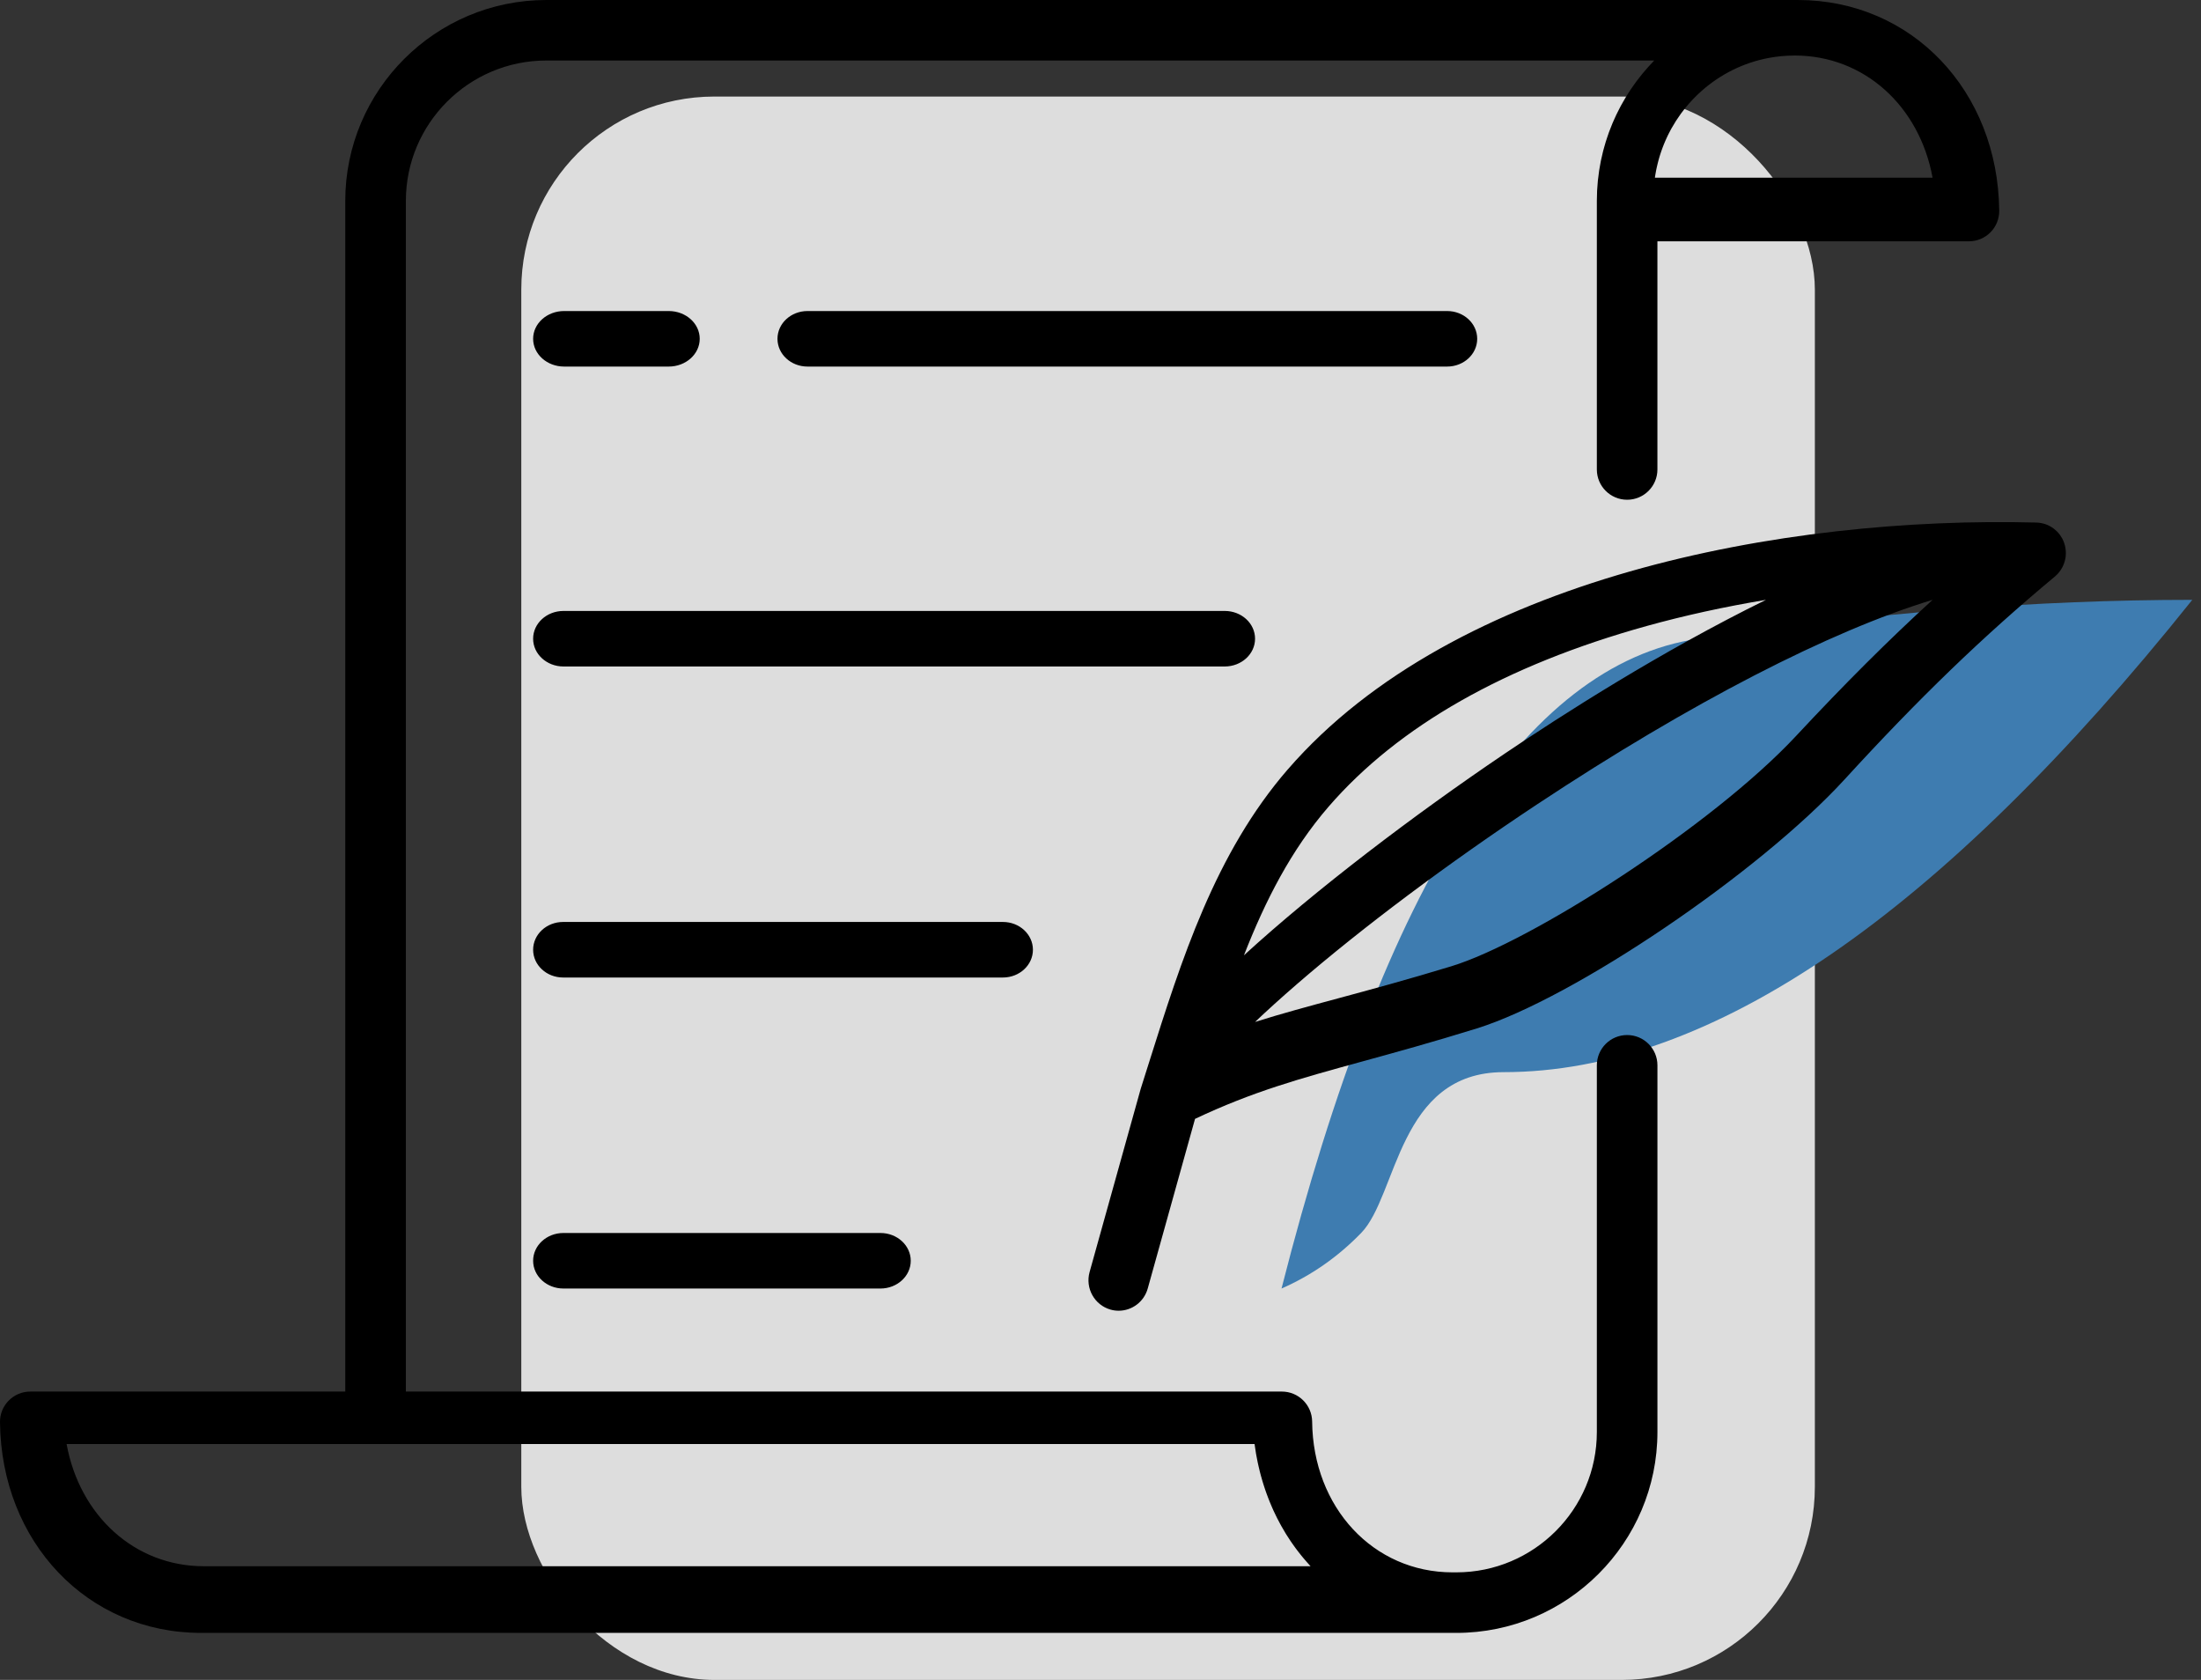 <svg xmlns="http://www.w3.org/2000/svg" width="114" height="87" viewBox="0 0 114 87">
    <rect x="0" y="0" width="114" height="87" fill="#333333" stroke="none"/>
    <g fill="none" fill-rule="evenodd">
        <g>
            <g transform="translate(-213 -2524) translate(213 2524)">
                <rect width="67" height="82" x="27" y="5" fill="#FFF" opacity=".831" rx="10"/>
                <path fill="#3E7CB0" d="M66.376 66.731c5.37-21.093 12.56-32.31 21.573-33.653 9.013-1.342 17.546-2.013 25.6-2.013-13.04 16.306-24.929 24.46-35.667 24.46-5.472 0-5.495 6.39-7.382 8.33-1.21 1.245-2.585 2.203-4.124 2.876z"/>
                <path fill="#000" fill-rule="nonzero" d="M93.121 0c5.89 0 10.366 4.692 10.428 10.915.004.418-.16.82-.454 1.118-.295.297-.696.464-1.115.464H85.845v11.817c0 .865-.702 1.567-1.568 1.567-.867 0-1.569-.702-1.569-1.567v-13.91c0-.178.005-.355.013-.53l.014-.186c.008-.113.015-.226.026-.338.008-.073.019-.144.028-.216.012-.1.023-.2.038-.3.011-.077.027-.153.04-.23.017-.093.031-.186.05-.278.016-.079.036-.156.054-.234.02-.089.039-.178.061-.265.02-.08.044-.158.066-.237.024-.085.047-.17.073-.253.024-.08.052-.157.078-.236.028-.082.054-.164.083-.244.029-.079.06-.156.091-.233.03-.08.06-.159.093-.236.033-.078.068-.153.102-.23.035-.076.068-.153.104-.228.036-.076.075-.15.113-.224.038-.074.075-.15.114-.222.04-.074.082-.145.123-.217.041-.073.082-.146.125-.217.043-.071.088-.14.132-.21l.067-.106.068-.104c.046-.069.094-.136.142-.203.048-.068.096-.137.145-.204l.15-.194c.052-.066.103-.133.156-.198.051-.063.105-.124.158-.186.054-.064.109-.128.166-.191.053-.06.109-.117.163-.175l.135-.145H28.298c-4.012 0-7.276 3.261-7.276 7.27v61.663h45.37c.861 0 1.56.692 1.57 1.552.044 4.453 3.17 7.811 7.273 7.811h.197c4.012 0 7.276-3.26 7.276-7.27V55.17c0-.865.703-1.567 1.569-1.567s1.569.702 1.569 1.567v18.99c0 5.737-4.672 10.405-10.414 10.405H10.411C4.538 84.565.062 79.872 0 73.65c-.005-.418.158-.821.453-1.118.294-.298.696-.465 1.114-.465h16.316V10.404C17.884 4.667 22.555 0 28.297 0zm-28.14 74.785H3.45c.673 3.7 3.517 6.328 7.11 6.328h57.32l-.086-.096-.12-.135c-.06-.068-.118-.136-.176-.205-.038-.046-.077-.092-.115-.14-.057-.07-.114-.144-.17-.217l-.106-.14c-.058-.077-.114-.157-.17-.238l-.091-.131c-.065-.096-.128-.194-.19-.293l-.057-.089c-.08-.129-.156-.26-.23-.393l-.059-.108c-.053-.098-.107-.197-.157-.297-.027-.053-.052-.106-.078-.16-.041-.085-.083-.17-.123-.257l-.078-.179c-.036-.083-.072-.166-.106-.25-.026-.063-.05-.126-.075-.19-.032-.083-.064-.166-.094-.25-.024-.065-.047-.13-.069-.196-.029-.085-.057-.171-.084-.257-.021-.066-.042-.132-.061-.198-.027-.089-.051-.178-.076-.268l-.052-.196c-.024-.094-.046-.19-.068-.285-.014-.063-.03-.125-.042-.188-.023-.106-.043-.213-.063-.32l-.03-.162c-.028-.162-.053-.325-.074-.49zm1.729-34.949c8.624-9.937 25.684-13.116 38.767-12.774.074.002.145.01.216.023l.047.008c.07.014.14.032.207.055h.001c.067.024.132.053.194.085l.036.018c.062.034.121.07.177.112l.02.016c.05.038.098.079.143.122l.032.031c.048.05.092.1.133.156l.024.033c.037.053.071.107.102.164l.013.023c.033.064.062.132.086.2l.007.017c.003.006.003.013.005.02.045.135.071.278.078.427v.055l.002.053c-.001.05-.005.1-.011.149-.01.08-.025.15-.043.219l-.011.04c-.041.139-.1.27-.175.39l-.022.034c-.04.06-.082.119-.13.173l-.009.01c-.048.053-.1.103-.154.15l-.012.012c-3.763 3.135-7.02 6.277-10.89 10.505-4.426 4.833-14.042 11.343-19.054 12.9-2.319.72-4.235 1.245-5.925 1.709-3.259.894-5.672 1.557-8.668 2.974l-2.45 8.786c-.195.696-.822 1.15-1.505 1.15-.14 0-.283-.018-.424-.059-.831-.236-1.316-1.108-1.082-1.946l2.643-9.473c.005-.019.01-.037.017-.055l.414-1.31c1.684-5.335 3.426-10.853 7.2-15.202zM45.602 63.855c.867 0 1.57.644 1.57 1.438 0 .794-.703 1.438-1.57 1.438h-16.42c-.866 0-1.569-.643-1.569-1.438 0-.794.703-1.438 1.57-1.438zm54.495-32.79c-5.294 1.606-12.509 5.312-20.482 10.59-4.605 3.05-9.019 6.353-12.43 9.302-.847.733-1.566 1.386-2.18 1.968 1.371-.432 2.758-.806 4.282-1.217 1.684-.454 3.593-.968 5.886-1.667 4.108-1.252 13.506-7.262 17.857-11.93 2.507-2.688 4.768-4.948 7.067-7.046zM51.946 47.747c.858 0 1.554.644 1.554 1.439 0 .794-.696 1.438-1.554 1.438H29.167c-.858 0-1.554-.644-1.554-1.438 0-.795.696-1.439 1.554-1.439zm39.522-16.682c-2.14.357-4.218.81-6.183 1.356-7.313 2.032-12.855 5.18-16.47 9.354-1.94 2.242-3.278 4.863-4.385 7.698 3.739-3.42 8.802-7.264 13.492-10.434 2.906-1.964 8.107-5.306 13.546-7.974zm-28.034.575c.868 0 1.571.643 1.571 1.438 0 .794-.703 1.438-1.571 1.438h-34.25c-.867 0-1.571-.644-1.571-1.438 0-.794.704-1.438 1.572-1.438zm11.52-15.532c.86 0 1.557.643 1.557 1.438 0 .794-.697 1.438-1.557 1.438H41.825c-.86 0-1.556-.644-1.556-1.438 0-.795.697-1.438 1.556-1.438zm-40.318 0c.887 0 1.606.643 1.606 1.438 0 .794-.72 1.438-1.606 1.438h-5.417c-.887 0-1.606-.644-1.606-1.438 0-.795.72-1.438 1.606-1.438zM92.953 2.876c-.06 0-.121.003-.182.005-.057.001-.113.001-.17.004-.097.005-.193.012-.29.02l-.048.004c-.105.01-.209.022-.313.037l-.02.002c-.108.016-.216.033-.323.054-1.31.246-2.496.845-3.46 1.695l-.007.006c-.076.067-.15.135-.222.205l-.024.022c-.068.067-.136.135-.202.204l-.031.033c-.064.068-.127.137-.188.207l-.034.039c-.06.07-.12.14-.177.212l-.028.036c-.059.075-.117.15-.173.227l-.005.007c-.174.24-.334.49-.48.75l-.038.07c-.033.06-.064.12-.095.182l-.062.123-.079.17c-.021.048-.044.096-.064.144-.024.055-.046.11-.068.165l-.061.157c-.02.054-.04.108-.058.162l-.057.168-.049.16-.05.178c-.014.052-.028.105-.04.157l-.044.189-.033.153-.036.203-.024.145-.003.033h14.382c-.676-3.7-3.533-6.328-7.144-6.328z"/>
            </g>
        </g>
    </g>
</svg>
